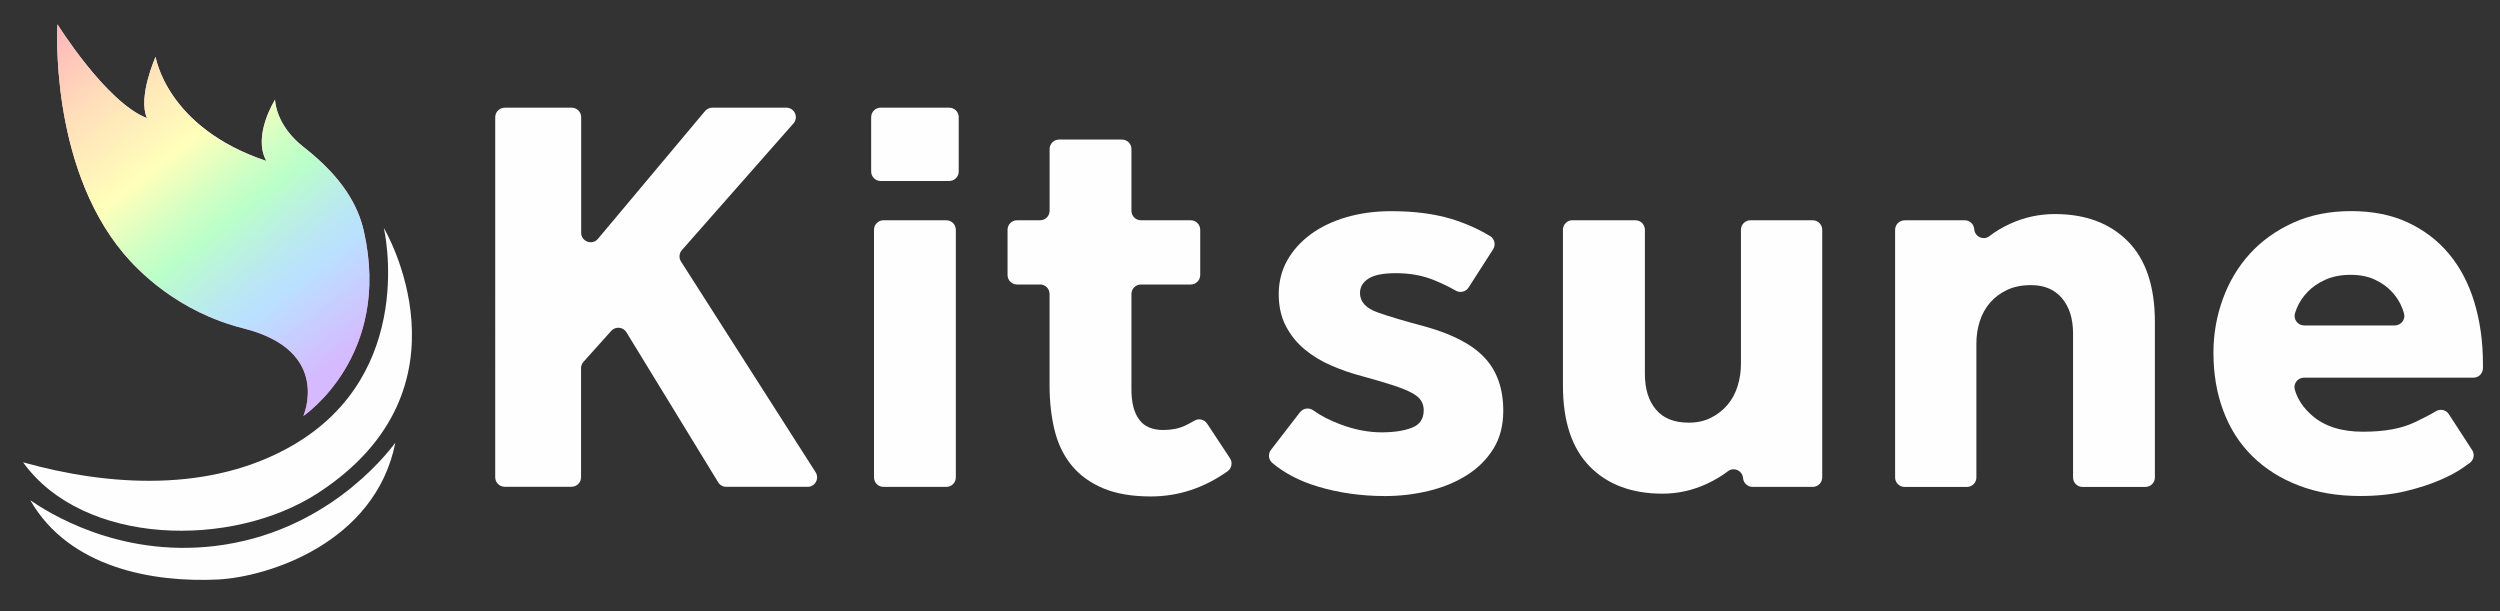 <?xml version="1.0" encoding="UTF-8"?>
<svg id="Layer_2" data-name="Layer 2" xmlns="http://www.w3.org/2000/svg" xmlns:xlink="http://www.w3.org/1999/xlink" viewBox="0 0 450 110">
  <rect x="0" y="0" width="450" height="110" fill="#333333" stroke="none"/>
  <defs>
    <style>
      .cls-1 {
        fill: #fefefe;
      }

      .cls-1, .cls-2, .cls-3 {
        stroke-width: 0px;
      }

      .cls-2 {
        fill: url(#linear-gradient);
      }

      .cls-3 {
        fill: url(#linear-gradient-2);
      }
    </style>
    <linearGradient id="linear-gradient" x1="61.4" y1="64.33" x2="12.46" y2="1.94" gradientUnits="userSpaceOnUse">
      <stop offset=".08" stop-color="#ff78c8"/>
      <stop offset=".13" stop-color="#ff81cc"/>
      <stop offset=".56" stop-color="#ffc9e9"/>
      <stop offset=".76" stop-color="#ffe5f5"/>
    </linearGradient>
    <linearGradient id="linear-gradient-2" x1="61.4" y1="64.33" x2="12.46" y2="1.94" gradientUnits="userSpaceOnUse">
      <stop offset="0" stop-color="#d5baff"/>
      <stop offset=".2" stop-color="#bae1ff"/>
      <stop offset=".25" stop-color="#bae6f5"/>
      <stop offset=".34" stop-color="#baf4dc"/>
      <stop offset=".4" stop-color="#baffc9"/>
      <stop offset=".47" stop-color="#cfffc4"/>
      <stop offset=".6" stop-color="#ffffba"/>
      <stop offset=".8" stop-color="#ffdfba"/>
      <stop offset="1" stop-color="#ffb3ba"/>
    </linearGradient>
  </defs>
  <path class="cls-1" d="M4.16,83.22c10.82,15.06,37.62,15.57,53.08,5.52,29.07-18.89,11.85-47.7,11.85-47.7,0,0,6.18,26.11-16.49,39.17-14.69,8.46-32.89,7.36-48.44,3.01Z"/>
  <path class="cls-2" d="M47.96,28.99c-2.58-4.52,1.55-11.05,1.55-11.05,0,0,0,4.52,5.15,8.54,7.14,5.56,9.82,10.69,10.82,15.06,5.15,22.6-10.88,33.34-10.88,33.34,0,0,5.21-11.75-10.76-15.77-11.87-2.98-19.03-10.42-21.65-13.56C8.8,29.49,10.34,4.38,10.34,4.38c0,0,8.76,14.06,16.12,16.89-1.69-3.83,1.55-11.05,1.55-11.05,0,0,1.92,12.74,19.95,18.76Z"/>
  <path class="cls-1" d="M5.45,90.04c2.98,2.05,15.71,10.34,33.24,8.24,19.81-2.37,30.64-16.17,32.47-18.58-3.61,18.08-23.01,24.17-31.95,24.61-11.56.56-26.72-2.02-33.76-14.27Z"/>
  <g>
    <path class="cls-1" d="M90.87,19.38h12.03c.95,0,1.71.77,1.71,1.71v20.8c0,1.6,2,2.32,3.02,1.1l19.28-23c.33-.39.81-.61,1.31-.61h13.32c1.47,0,2.26,1.74,1.28,2.84l-20.08,22.8c-.5.57-.57,1.41-.16,2.05l24.23,37.93c.73,1.14-.09,2.63-1.44,2.63h-14.64c-.6,0-1.15-.31-1.46-.82l-16.51-27c-.6-.98-1.97-1.1-2.74-.25l-4.99,5.57c-.28.31-.44.72-.44,1.14v19.64c0,.95-.77,1.71-1.71,1.71h-12.03c-.95,0-1.71-.77-1.71-1.71V21.1c0-.95.77-1.71,1.71-1.71Z"/>
    <path class="cls-1" d="M158.52,19.38h12.34c.95,0,1.71.77,1.71,1.71v9.78c0,.95-.77,1.71-1.71,1.71h-12.34c-.95,0-1.71-.77-1.71-1.71v-9.78c0-.95.77-1.71,1.71-1.71ZM159.03,39.65h11.31c.95,0,1.71.77,1.71,1.71v44.57c0,.95-.77,1.71-1.71,1.71h-11.31c-.95,0-1.71-.77-1.71-1.71v-44.57c0-.95.77-1.71,1.71-1.71Z"/>
    <path class="cls-1" d="M187.22,51.21h-4.15c-.95,0-1.71-.77-1.71-1.71v-8.14c0-.95.77-1.71,1.71-1.71h4.15c.95,0,1.71-.77,1.71-1.71v-11.11c0-.95.77-1.71,1.71-1.71h11.31c.95,0,1.71.77,1.71,1.71v11.11c0,.95.77,1.71,1.71,1.71h8.96c.95,0,1.71.77,1.71,1.71v8.14c0,.95-.77,1.71-1.71,1.71h-8.96c-.95,0-1.71.77-1.71,1.71v17.22c0,2.32.46,4.11,1.38,5.37.92,1.26,2.37,1.89,4.35,1.89,1.5,0,2.8-.26,3.89-.77.59-.28,1.16-.58,1.71-.91.78-.46,1.79-.23,2.29.53l4.12,6.24c.52.78.3,1.82-.47,2.36-4.26,3.01-8.86,4.51-13.79,4.51-3.41,0-6.28-.5-8.6-1.48-2.32-.99-4.2-2.35-5.63-4.09-1.43-1.74-2.46-3.84-3.07-6.29-.61-2.46-.92-5.18-.92-8.19v-16.4c0-.95-.77-1.71-1.71-1.71Z"/>
    <path class="cls-1" d="M234.02,74.19c.57-.74,1.62-.87,2.38-.32,1.35.97,2.98,1.81,4.88,2.52,2.56.96,5.03,1.43,7.42,1.43,2.18,0,3.99-.27,5.42-.82,1.43-.54,2.15-1.6,2.15-3.17,0-.61-.15-1.18-.46-1.69s-.87-.99-1.69-1.43c-.82-.44-1.96-.9-3.43-1.38-1.47-.48-3.33-1.02-5.58-1.64-1.84-.48-3.67-1.11-5.47-1.89-1.81-.78-3.41-1.76-4.81-2.92-1.4-1.16-2.53-2.56-3.38-4.2-.85-1.64-1.28-3.55-1.28-5.73s.51-4.28,1.54-6.09c1.02-1.81,2.44-3.38,4.25-4.71,1.81-1.33,3.96-2.35,6.45-3.07s5.17-1.07,8.03-1.07c4.09,0,7.68.46,10.75,1.38,2.49.75,4.83,1.78,7.01,3.09.83.5,1.08,1.58.56,2.39l-4.42,6.89c-.49.76-1.49,1.01-2.28.56-1.22-.69-2.55-1.34-4-1.92-2.01-.82-4.28-1.23-6.81-1.23-2.25,0-3.89.32-4.91.97-1.02.65-1.54,1.52-1.54,2.61,0,1.57,1.06,2.73,3.17,3.48,2.11.75,4.98,1.6,8.6,2.56,4.91,1.37,8.48,3.24,10.69,5.63,2.22,2.39,3.33,5.56,3.33,9.52,0,2.66-.6,4.95-1.79,6.86-1.2,1.91-2.8,3.5-4.81,4.76-2.01,1.26-4.3,2.2-6.86,2.81-2.56.61-5.17.92-7.83.92-4.3,0-8.36-.58-12.18-1.74-3.2-.97-5.9-2.37-8.09-4.21-.71-.59-.82-1.64-.25-2.37l5.23-6.78Z"/>
    <path class="cls-1" d="M283.06,39.65h11.31c.95,0,1.71.77,1.71,1.71v25.92c0,2.73.66,4.88,2,6.45,1.33,1.57,3.29,2.35,5.88,2.35,1.5,0,2.83-.29,3.99-.87,1.16-.58,2.15-1.35,2.97-2.3.82-.95,1.43-2.08,1.84-3.38.41-1.3.61-2.63.61-3.99v-24.18c0-.95.77-1.71,1.71-1.71h11.21c.95,0,1.71.77,1.71,1.71v44.57c0,.95-.77,1.71-1.71,1.71h-10.83c-.89,0-1.64-.69-1.71-1.58h0c-.11-1.34-1.65-2.06-2.72-1.24s-2.36,1.6-3.76,2.25c-2.56,1.19-5.24,1.79-8.03,1.79-5.53,0-9.89-1.64-13.1-4.91-3.21-3.28-4.81-8.12-4.81-14.53v-28.07c0-.95.77-1.71,1.71-1.71Z"/>
    <path class="cls-1" d="M342.82,39.65h10.83c.89,0,1.64.69,1.71,1.58v.04c.11,1.34,1.66,2.06,2.73,1.24,1.1-.86,2.35-1.6,3.75-2.24,2.56-1.16,5.23-1.74,8.03-1.74,5.53,0,9.91,1.64,13.15,4.91,3.24,3.28,4.86,8.12,4.86,14.53v27.97c0,.95-.77,1.71-1.71,1.71h-11.31c-.95,0-1.71-.77-1.71-1.71v-25.92c0-2.66-.67-4.78-2-6.35-1.33-1.57-3.19-2.35-5.58-2.35-1.64,0-3.07.29-4.3.87-1.23.58-2.25,1.35-3.07,2.3-.82.96-1.43,2.06-1.84,3.33-.41,1.26-.61,2.61-.61,4.04v24.08c0,.95-.77,1.71-1.71,1.71h-11.21c-.95,0-1.71-.77-1.71-1.71v-44.57c0-.95.77-1.71,1.71-1.71Z"/>
    <path class="cls-1" d="M444.99,81.01c.5.78.3,1.81-.46,2.33-.32.23-.68.48-1.08.77-1.09.79-2.51,1.55-4.25,2.3-1.74.75-3.8,1.42-6.19,2-2.39.58-5.12.87-8.19.87-4.09,0-7.78-.63-11.05-1.89-3.28-1.26-6.06-3.02-8.34-5.27-2.29-2.25-4.03-4.96-5.22-8.14-1.2-3.17-1.79-6.67-1.79-10.49,0-3.34.56-6.57,1.69-9.67,1.13-3.1,2.75-5.82,4.86-8.14,2.11-2.32,4.71-4.18,7.78-5.58,3.07-1.4,6.55-2.1,10.44-2.1s7.3.68,10.23,2.05c2.93,1.37,5.41,3.26,7.42,5.68,2.01,2.42,3.53,5.32,4.55,8.7s1.54,7.08,1.54,11.1v.74c0,.95-.77,1.71-1.71,1.71h-30.49c-1.11,0-1.97,1.05-1.67,2.13.48,1.73,1.52,3.29,3.11,4.68,2.22,1.94,5.27,2.92,9.16,2.92s6.92-.56,9.31-1.69c1.55-.73,2.83-1.4,3.83-2,.8-.48,1.82-.25,2.32.53l4.18,6.45ZM431.06,58.58c1.11,0,1.96-1.05,1.67-2.12-.09-.33-.2-.67-.33-1-.41-1.06-1.02-2.03-1.84-2.92-.82-.89-1.84-1.62-3.07-2.2-1.23-.58-2.69-.87-4.4-.87s-3.21.29-4.5.87c-1.3.58-2.37,1.31-3.22,2.2-.85.89-1.5,1.86-1.94,2.92-.13.31-.24.62-.33.92-.33,1.1.5,2.2,1.65,2.2h16.33Z"/>
  </g>
  <path class="cls-3" d="M47.96,28.99c-2.58-4.52,1.55-11.05,1.55-11.05,0,0,0,4.52,5.15,8.54,7.14,5.56,9.82,10.69,10.82,15.06,5.15,22.6-10.88,33.34-10.88,33.34,0,0,5.21-11.75-10.76-15.77-11.87-2.98-19.03-10.42-21.65-13.56C8.8,29.49,10.34,4.38,10.34,4.38c0,0,8.76,14.06,16.12,16.89-1.69-3.83,1.55-11.05,1.55-11.05,0,0,1.92,12.74,19.95,18.76Z"/>
</svg>